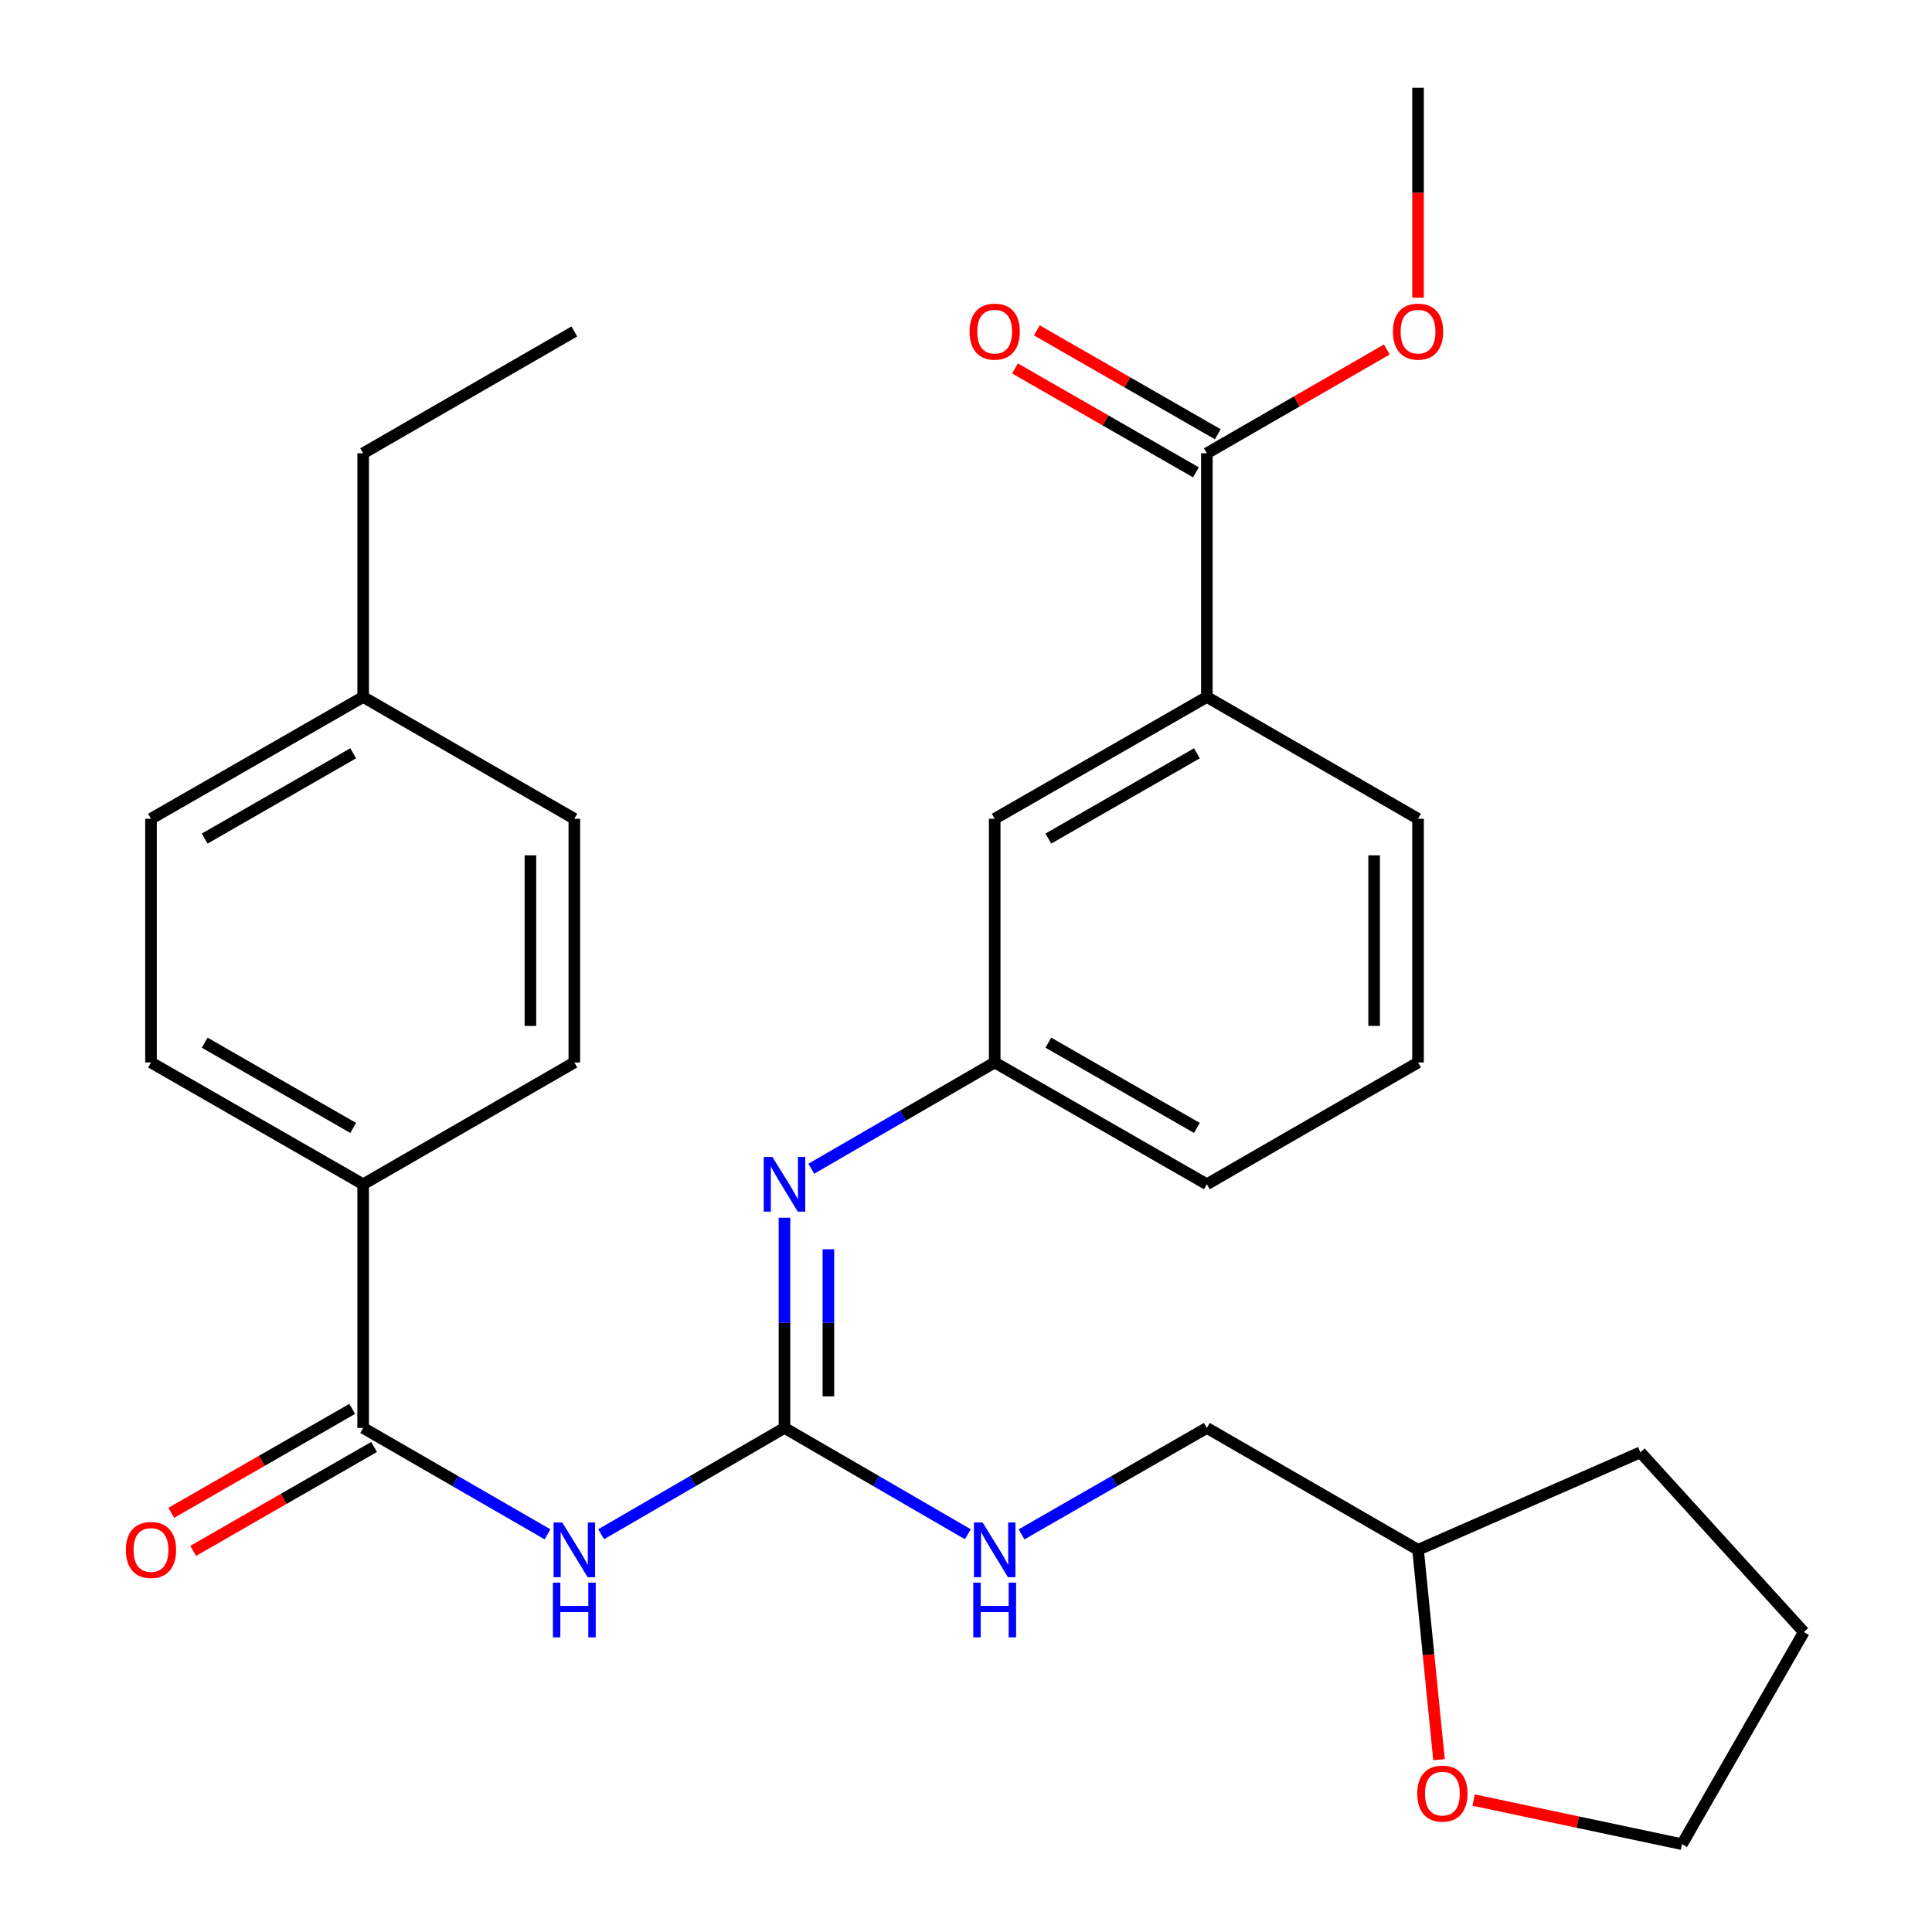 <?xml version='1.0' encoding='iso-8859-1'?>
<svg version='1.1' baseProfile='full'
              xmlns='http://www.w3.org/2000/svg'
                      xmlns:rdkit='http://www.rdkit.org/xml'
                      xmlns:xlink='http://www.w3.org/1999/xlink'
                  xml:space='preserve'
width='1000px' height='1000px' viewBox='0 0 1000 1000'>
<!-- END OF HEADER -->
<rect style='opacity:1.0;fill:#FFFFFF;stroke:none' width='1000' height='1000' x='0' y='0'> </rect>
<path class='bond-0' d='M 311.154,794.124 L 358.6,766.607' style='fill:none;fill-rule:evenodd;stroke:#0000FF;stroke-width:6px;stroke-linecap:butt;stroke-linejoin:miter;stroke-opacity:1' />
<path class='bond-0' d='M 358.6,766.607 L 406.046,739.09' style='fill:none;fill-rule:evenodd;stroke:#000000;stroke-width:6px;stroke-linecap:butt;stroke-linejoin:miter;stroke-opacity:1' />
<path class='bond-1' d='M 283.376,794.156 L 235.67,766.623' style='fill:none;fill-rule:evenodd;stroke:#0000FF;stroke-width:6px;stroke-linecap:butt;stroke-linejoin:miter;stroke-opacity:1' />
<path class='bond-1' d='M 235.67,766.623 L 187.965,739.09' style='fill:none;fill-rule:evenodd;stroke:#000000;stroke-width:6px;stroke-linecap:butt;stroke-linejoin:miter;stroke-opacity:1' />
<path class='bond-2' d='M 406.046,739.09 L 406.046,684.691' style='fill:none;fill-rule:evenodd;stroke:#000000;stroke-width:6px;stroke-linecap:butt;stroke-linejoin:miter;stroke-opacity:1' />
<path class='bond-2' d='M 406.046,684.691 L 406.046,630.293' style='fill:none;fill-rule:evenodd;stroke:#0000FF;stroke-width:6px;stroke-linecap:butt;stroke-linejoin:miter;stroke-opacity:1' />
<path class='bond-2' d='M 428.771,722.77 L 428.771,684.691' style='fill:none;fill-rule:evenodd;stroke:#000000;stroke-width:6px;stroke-linecap:butt;stroke-linejoin:miter;stroke-opacity:1' />
<path class='bond-2' d='M 428.771,684.691 L 428.771,646.612' style='fill:none;fill-rule:evenodd;stroke:#0000FF;stroke-width:6px;stroke-linecap:butt;stroke-linejoin:miter;stroke-opacity:1' />
<path class='bond-6' d='M 406.046,739.09 L 453.505,766.608' style='fill:none;fill-rule:evenodd;stroke:#000000;stroke-width:6px;stroke-linecap:butt;stroke-linejoin:miter;stroke-opacity:1' />
<path class='bond-6' d='M 453.505,766.608 L 500.963,794.126' style='fill:none;fill-rule:evenodd;stroke:#0000FF;stroke-width:6px;stroke-linecap:butt;stroke-linejoin:miter;stroke-opacity:1' />
<path class='bond-5' d='M 187.965,739.09 L 187.965,612.98' style='fill:none;fill-rule:evenodd;stroke:#000000;stroke-width:6px;stroke-linecap:butt;stroke-linejoin:miter;stroke-opacity:1' />
<path class='bond-8' d='M 182.305,729.237 L 135.482,756.137' style='fill:none;fill-rule:evenodd;stroke:#000000;stroke-width:6px;stroke-linecap:butt;stroke-linejoin:miter;stroke-opacity:1' />
<path class='bond-8' d='M 135.482,756.137 L 88.659,783.036' style='fill:none;fill-rule:evenodd;stroke:#FF0000;stroke-width:6px;stroke-linecap:butt;stroke-linejoin:miter;stroke-opacity:1' />
<path class='bond-8' d='M 193.625,748.942 L 146.802,775.841' style='fill:none;fill-rule:evenodd;stroke:#000000;stroke-width:6px;stroke-linecap:butt;stroke-linejoin:miter;stroke-opacity:1' />
<path class='bond-8' d='M 146.802,775.841 L 99.98,802.741' style='fill:none;fill-rule:evenodd;stroke:#FF0000;stroke-width:6px;stroke-linecap:butt;stroke-linejoin:miter;stroke-opacity:1' />
<path class='bond-7' d='M 419.93,604.934 L 467.389,577.433' style='fill:none;fill-rule:evenodd;stroke:#0000FF;stroke-width:6px;stroke-linecap:butt;stroke-linejoin:miter;stroke-opacity:1' />
<path class='bond-7' d='M 467.389,577.433 L 514.847,549.931' style='fill:none;fill-rule:evenodd;stroke:#000000;stroke-width:6px;stroke-linecap:butt;stroke-linejoin:miter;stroke-opacity:1' />
<path class='bond-3' d='M 624.671,234.625 L 624.671,360.748' style='fill:none;fill-rule:evenodd;stroke:#000000;stroke-width:6px;stroke-linecap:butt;stroke-linejoin:miter;stroke-opacity:1' />
<path class='bond-10' d='M 630.329,224.772 L 583.5,197.883' style='fill:none;fill-rule:evenodd;stroke:#000000;stroke-width:6px;stroke-linecap:butt;stroke-linejoin:miter;stroke-opacity:1' />
<path class='bond-10' d='M 583.5,197.883 L 536.671,170.993' style='fill:none;fill-rule:evenodd;stroke:#FF0000;stroke-width:6px;stroke-linecap:butt;stroke-linejoin:miter;stroke-opacity:1' />
<path class='bond-10' d='M 619.013,244.479 L 572.184,217.59' style='fill:none;fill-rule:evenodd;stroke:#000000;stroke-width:6px;stroke-linecap:butt;stroke-linejoin:miter;stroke-opacity:1' />
<path class='bond-10' d='M 572.184,217.59 L 525.356,190.7' style='fill:none;fill-rule:evenodd;stroke:#FF0000;stroke-width:6px;stroke-linecap:butt;stroke-linejoin:miter;stroke-opacity:1' />
<path class='bond-14' d='M 624.671,234.625 L 671.247,207.755' style='fill:none;fill-rule:evenodd;stroke:#000000;stroke-width:6px;stroke-linecap:butt;stroke-linejoin:miter;stroke-opacity:1' />
<path class='bond-14' d='M 671.247,207.755 L 717.822,180.884' style='fill:none;fill-rule:evenodd;stroke:#FF0000;stroke-width:6px;stroke-linecap:butt;stroke-linejoin:miter;stroke-opacity:1' />
<path class='bond-4' d='M 624.671,360.748 L 514.847,423.796' style='fill:none;fill-rule:evenodd;stroke:#000000;stroke-width:6px;stroke-linecap:butt;stroke-linejoin:miter;stroke-opacity:1' />
<path class='bond-4' d='M 619.512,389.913 L 542.635,434.047' style='fill:none;fill-rule:evenodd;stroke:#000000;stroke-width:6px;stroke-linecap:butt;stroke-linejoin:miter;stroke-opacity:1' />
<path class='bond-31' d='M 624.671,360.748 L 733.977,423.796' style='fill:none;fill-rule:evenodd;stroke:#000000;stroke-width:6px;stroke-linecap:butt;stroke-linejoin:miter;stroke-opacity:1' />
<path class='bond-12' d='M 187.965,612.98 L 78.154,549.931' style='fill:none;fill-rule:evenodd;stroke:#000000;stroke-width:6px;stroke-linecap:butt;stroke-linejoin:miter;stroke-opacity:1' />
<path class='bond-12' d='M 182.808,583.815 L 105.94,539.681' style='fill:none;fill-rule:evenodd;stroke:#000000;stroke-width:6px;stroke-linecap:butt;stroke-linejoin:miter;stroke-opacity:1' />
<path class='bond-13' d='M 187.965,612.98 L 297.271,549.931' style='fill:none;fill-rule:evenodd;stroke:#000000;stroke-width:6px;stroke-linecap:butt;stroke-linejoin:miter;stroke-opacity:1' />
<path class='bond-15' d='M 528.754,794.188 L 576.712,766.639' style='fill:none;fill-rule:evenodd;stroke:#0000FF;stroke-width:6px;stroke-linecap:butt;stroke-linejoin:miter;stroke-opacity:1' />
<path class='bond-15' d='M 576.712,766.639 L 624.671,739.09' style='fill:none;fill-rule:evenodd;stroke:#000000;stroke-width:6px;stroke-linecap:butt;stroke-linejoin:miter;stroke-opacity:1' />
<path class='bond-9' d='M 514.847,549.931 L 514.847,423.796' style='fill:none;fill-rule:evenodd;stroke:#000000;stroke-width:6px;stroke-linecap:butt;stroke-linejoin:miter;stroke-opacity:1' />
<path class='bond-22' d='M 514.847,549.931 L 624.671,612.98' style='fill:none;fill-rule:evenodd;stroke:#000000;stroke-width:6px;stroke-linecap:butt;stroke-linejoin:miter;stroke-opacity:1' />
<path class='bond-22' d='M 542.635,539.681 L 619.512,583.815' style='fill:none;fill-rule:evenodd;stroke:#000000;stroke-width:6px;stroke-linecap:butt;stroke-linejoin:miter;stroke-opacity:1' />
<path class='bond-11' d='M 744.83,910.797 L 739.403,856.487' style='fill:none;fill-rule:evenodd;stroke:#FF0000;stroke-width:6px;stroke-linecap:butt;stroke-linejoin:miter;stroke-opacity:1' />
<path class='bond-11' d='M 739.403,856.487 L 733.977,802.176' style='fill:none;fill-rule:evenodd;stroke:#000000;stroke-width:6px;stroke-linecap:butt;stroke-linejoin:miter;stroke-opacity:1' />
<path class='bond-23' d='M 762.747,931.709 L 816.681,943.127' style='fill:none;fill-rule:evenodd;stroke:#FF0000;stroke-width:6px;stroke-linecap:butt;stroke-linejoin:miter;stroke-opacity:1' />
<path class='bond-23' d='M 816.681,943.127 L 870.616,954.545' style='fill:none;fill-rule:evenodd;stroke:#000000;stroke-width:6px;stroke-linecap:butt;stroke-linejoin:miter;stroke-opacity:1' />
<path class='bond-17' d='M 78.154,549.931 L 78.154,423.796' style='fill:none;fill-rule:evenodd;stroke:#000000;stroke-width:6px;stroke-linecap:butt;stroke-linejoin:miter;stroke-opacity:1' />
<path class='bond-18' d='M 297.271,549.931 L 297.271,423.796' style='fill:none;fill-rule:evenodd;stroke:#000000;stroke-width:6px;stroke-linecap:butt;stroke-linejoin:miter;stroke-opacity:1' />
<path class='bond-18' d='M 274.546,531.011 L 274.546,442.717' style='fill:none;fill-rule:evenodd;stroke:#000000;stroke-width:6px;stroke-linecap:butt;stroke-linejoin:miter;stroke-opacity:1' />
<path class='bond-25' d='M 733.977,154.092 L 733.977,99.773' style='fill:none;fill-rule:evenodd;stroke:#FF0000;stroke-width:6px;stroke-linecap:butt;stroke-linejoin:miter;stroke-opacity:1' />
<path class='bond-25' d='M 733.977,99.773 L 733.977,45.455' style='fill:none;fill-rule:evenodd;stroke:#000000;stroke-width:6px;stroke-linecap:butt;stroke-linejoin:miter;stroke-opacity:1' />
<path class='bond-16' d='M 624.671,739.09 L 733.977,802.176' style='fill:none;fill-rule:evenodd;stroke:#000000;stroke-width:6px;stroke-linecap:butt;stroke-linejoin:miter;stroke-opacity:1' />
<path class='bond-26' d='M 733.977,802.176 L 849.065,751.727' style='fill:none;fill-rule:evenodd;stroke:#000000;stroke-width:6px;stroke-linecap:butt;stroke-linejoin:miter;stroke-opacity:1' />
<path class='bond-29' d='M 78.154,423.796 L 187.965,360.748' style='fill:none;fill-rule:evenodd;stroke:#000000;stroke-width:6px;stroke-linecap:butt;stroke-linejoin:miter;stroke-opacity:1' />
<path class='bond-29' d='M 105.94,434.046 L 182.808,389.912' style='fill:none;fill-rule:evenodd;stroke:#000000;stroke-width:6px;stroke-linecap:butt;stroke-linejoin:miter;stroke-opacity:1' />
<path class='bond-19' d='M 297.271,423.796 L 187.965,360.748' style='fill:none;fill-rule:evenodd;stroke:#000000;stroke-width:6px;stroke-linecap:butt;stroke-linejoin:miter;stroke-opacity:1' />
<path class='bond-24' d='M 187.965,360.748 L 187.965,234.625' style='fill:none;fill-rule:evenodd;stroke:#000000;stroke-width:6px;stroke-linecap:butt;stroke-linejoin:miter;stroke-opacity:1' />
<path class='bond-20' d='M 733.977,423.796 L 733.977,549.931' style='fill:none;fill-rule:evenodd;stroke:#000000;stroke-width:6px;stroke-linecap:butt;stroke-linejoin:miter;stroke-opacity:1' />
<path class='bond-20' d='M 711.252,442.717 L 711.252,531.011' style='fill:none;fill-rule:evenodd;stroke:#000000;stroke-width:6px;stroke-linecap:butt;stroke-linejoin:miter;stroke-opacity:1' />
<path class='bond-21' d='M 733.977,549.931 L 624.671,612.98' style='fill:none;fill-rule:evenodd;stroke:#000000;stroke-width:6px;stroke-linecap:butt;stroke-linejoin:miter;stroke-opacity:1' />
<path class='bond-30' d='M 870.616,954.545 L 933.665,844.747' style='fill:none;fill-rule:evenodd;stroke:#000000;stroke-width:6px;stroke-linecap:butt;stroke-linejoin:miter;stroke-opacity:1' />
<path class='bond-27' d='M 187.965,234.625 L 297.271,171.564' style='fill:none;fill-rule:evenodd;stroke:#000000;stroke-width:6px;stroke-linecap:butt;stroke-linejoin:miter;stroke-opacity:1' />
<path class='bond-28' d='M 849.065,751.727 L 933.665,844.747' style='fill:none;fill-rule:evenodd;stroke:#000000;stroke-width:6px;stroke-linecap:butt;stroke-linejoin:miter;stroke-opacity:1' />
<path  class='atom-0' d='M 291.011 788.016
L 300.291 803.016
Q 301.211 804.496, 302.691 807.176
Q 304.171 809.856, 304.251 810.016
L 304.251 788.016
L 308.011 788.016
L 308.011 816.336
L 304.131 816.336
L 294.171 799.936
Q 293.011 798.016, 291.771 795.816
Q 290.571 793.616, 290.211 792.936
L 290.211 816.336
L 286.531 816.336
L 286.531 788.016
L 291.011 788.016
' fill='#0000FF'/>
<path  class='atom-0' d='M 286.191 819.168
L 290.031 819.168
L 290.031 831.208
L 304.511 831.208
L 304.511 819.168
L 308.351 819.168
L 308.351 847.488
L 304.511 847.488
L 304.511 834.408
L 290.031 834.408
L 290.031 847.488
L 286.191 847.488
L 286.191 819.168
' fill='#0000FF'/>
<path  class='atom-3' d='M 399.786 598.82
L 409.066 613.82
Q 409.986 615.3, 411.466 617.98
Q 412.946 620.66, 413.026 620.82
L 413.026 598.82
L 416.786 598.82
L 416.786 627.14
L 412.906 627.14
L 402.946 610.74
Q 401.786 608.82, 400.546 606.62
Q 399.346 604.42, 398.986 603.74
L 398.986 627.14
L 395.306 627.14
L 395.306 598.82
L 399.786 598.82
' fill='#0000FF'/>
<path  class='atom-7' d='M 508.587 788.016
L 517.867 803.016
Q 518.787 804.496, 520.267 807.176
Q 521.747 809.856, 521.827 810.016
L 521.827 788.016
L 525.587 788.016
L 525.587 816.336
L 521.707 816.336
L 511.747 799.936
Q 510.587 798.016, 509.347 795.816
Q 508.147 793.616, 507.787 792.936
L 507.787 816.336
L 504.107 816.336
L 504.107 788.016
L 508.587 788.016
' fill='#0000FF'/>
<path  class='atom-7' d='M 503.767 819.168
L 507.607 819.168
L 507.607 831.208
L 522.087 831.208
L 522.087 819.168
L 525.927 819.168
L 525.927 847.488
L 522.087 847.488
L 522.087 834.408
L 507.607 834.408
L 507.607 847.488
L 503.767 847.488
L 503.767 819.168
' fill='#0000FF'/>
<path  class='atom-9' d='M 65.154 802.256
Q 65.154 795.456, 68.514 791.656
Q 71.874 787.856, 78.154 787.856
Q 84.434 787.856, 87.794 791.656
Q 91.154 795.456, 91.154 802.256
Q 91.154 809.136, 87.754 813.056
Q 84.354 816.936, 78.154 816.936
Q 71.914 816.936, 68.514 813.056
Q 65.154 809.176, 65.154 802.256
M 78.154 813.736
Q 82.474 813.736, 84.794 810.856
Q 87.154 807.936, 87.154 802.256
Q 87.154 796.696, 84.794 793.896
Q 82.474 791.056, 78.154 791.056
Q 73.834 791.056, 71.474 793.856
Q 69.154 796.656, 69.154 802.256
Q 69.154 807.976, 71.474 810.856
Q 73.834 813.736, 78.154 813.736
' fill='#FF0000'/>
<path  class='atom-11' d='M 501.847 171.644
Q 501.847 164.844, 505.207 161.044
Q 508.567 157.244, 514.847 157.244
Q 521.127 157.244, 524.487 161.044
Q 527.847 164.844, 527.847 171.644
Q 527.847 178.524, 524.447 182.444
Q 521.047 186.324, 514.847 186.324
Q 508.607 186.324, 505.207 182.444
Q 501.847 178.564, 501.847 171.644
M 514.847 183.124
Q 519.167 183.124, 521.487 180.244
Q 523.847 177.324, 523.847 171.644
Q 523.847 166.084, 521.487 163.284
Q 519.167 160.444, 514.847 160.444
Q 510.527 160.444, 508.167 163.244
Q 505.847 166.044, 505.847 171.644
Q 505.847 177.364, 508.167 180.244
Q 510.527 183.124, 514.847 183.124
' fill='#FF0000'/>
<path  class='atom-12' d='M 733.577 928.366
Q 733.577 921.566, 736.937 917.766
Q 740.297 913.966, 746.577 913.966
Q 752.857 913.966, 756.217 917.766
Q 759.577 921.566, 759.577 928.366
Q 759.577 935.246, 756.177 939.166
Q 752.777 943.046, 746.577 943.046
Q 740.337 943.046, 736.937 939.166
Q 733.577 935.286, 733.577 928.366
M 746.577 939.846
Q 750.897 939.846, 753.217 936.966
Q 755.577 934.046, 755.577 928.366
Q 755.577 922.806, 753.217 920.006
Q 750.897 917.166, 746.577 917.166
Q 742.257 917.166, 739.897 919.966
Q 737.577 922.766, 737.577 928.366
Q 737.577 934.086, 739.897 936.966
Q 742.257 939.846, 746.577 939.846
' fill='#FF0000'/>
<path  class='atom-15' d='M 720.977 171.644
Q 720.977 164.844, 724.337 161.044
Q 727.697 157.244, 733.977 157.244
Q 740.257 157.244, 743.617 161.044
Q 746.977 164.844, 746.977 171.644
Q 746.977 178.524, 743.577 182.444
Q 740.177 186.324, 733.977 186.324
Q 727.737 186.324, 724.337 182.444
Q 720.977 178.564, 720.977 171.644
M 733.977 183.124
Q 738.297 183.124, 740.617 180.244
Q 742.977 177.324, 742.977 171.644
Q 742.977 166.084, 740.617 163.284
Q 738.297 160.444, 733.977 160.444
Q 729.657 160.444, 727.297 163.244
Q 724.977 166.044, 724.977 171.644
Q 724.977 177.364, 727.297 180.244
Q 729.657 183.124, 733.977 183.124
' fill='#FF0000'/>
</svg>
